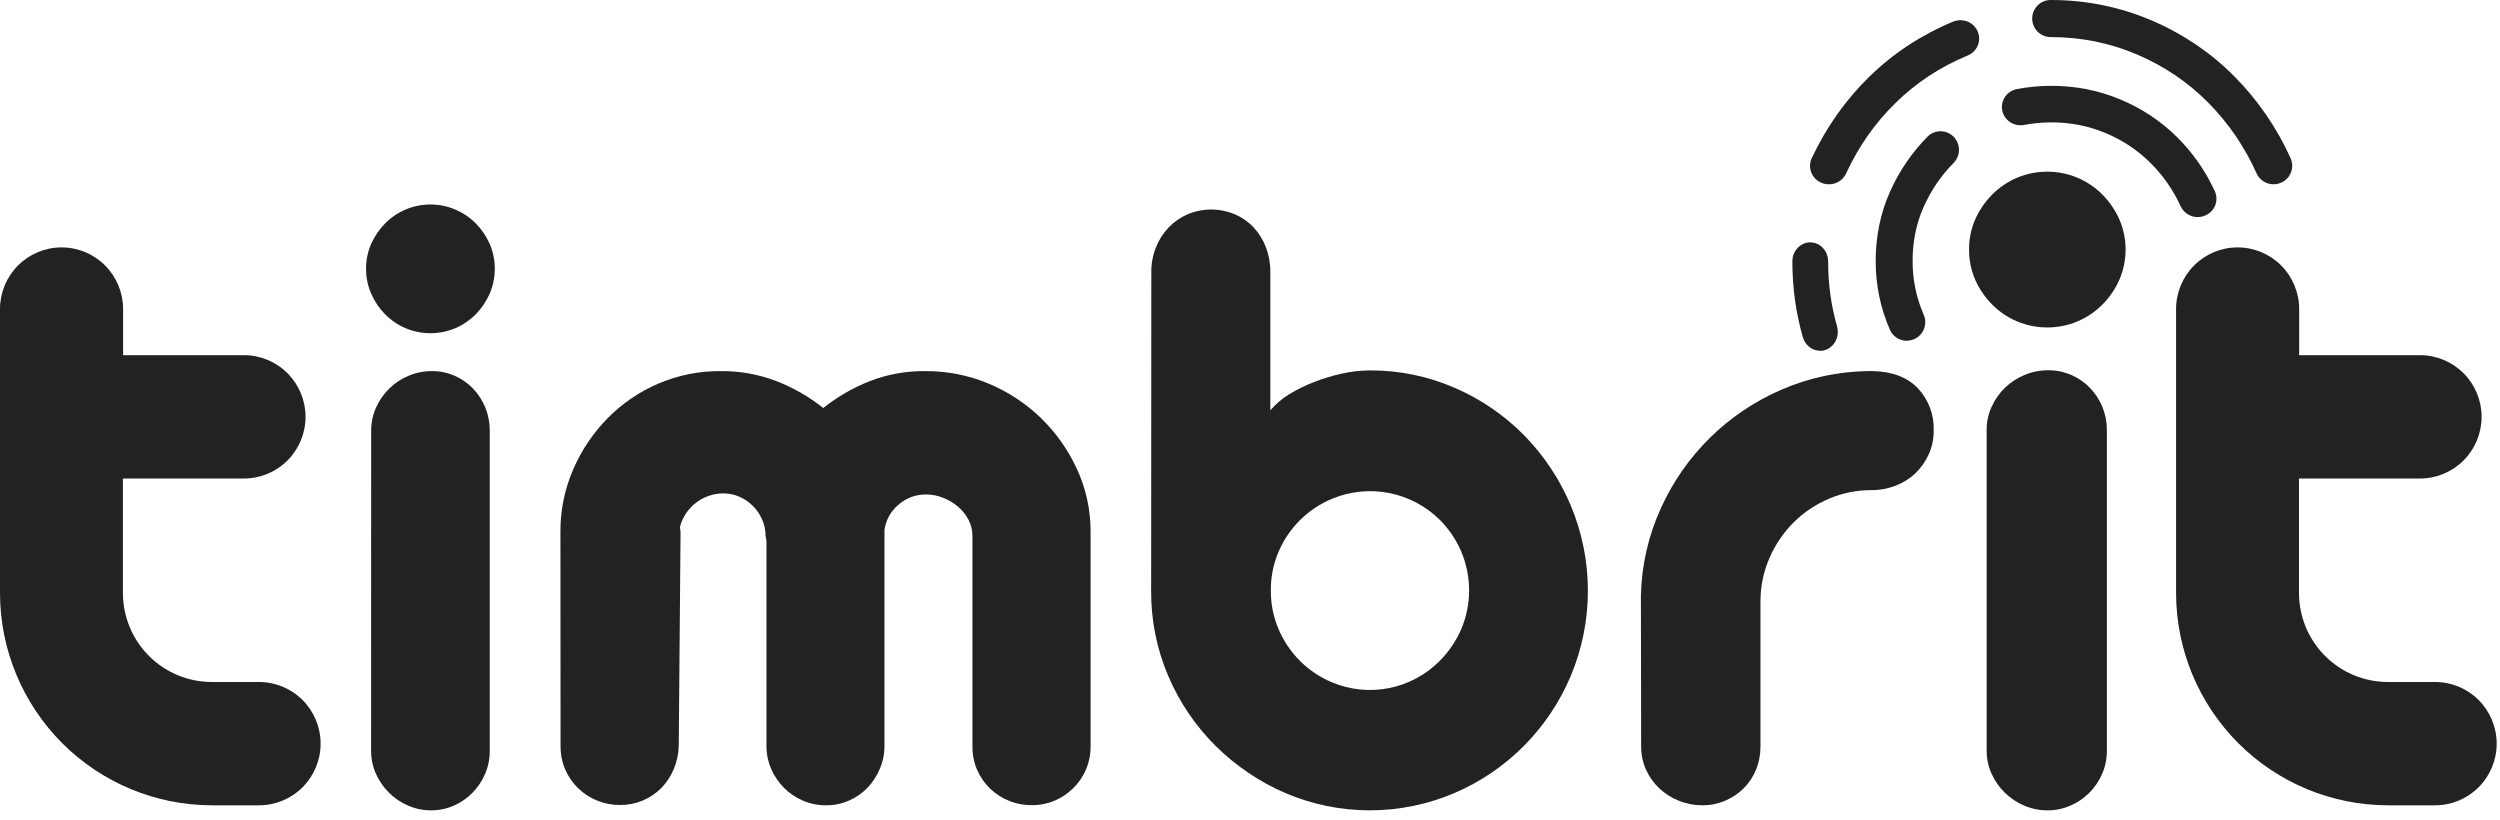 <svg width="122" height="40" viewBox="0 0 122 40" fill="none" xmlns="http://www.w3.org/2000/svg">
<path d="M17.863 13.114C17.861 12.695 17.946 12.28 18.115 11.896C18.28 11.525 18.511 11.188 18.796 10.9C19.082 10.611 19.421 10.382 19.795 10.224C20.178 10.062 20.59 9.979 21.005 9.979C21.421 9.979 21.833 10.062 22.216 10.224C22.59 10.382 22.929 10.611 23.215 10.9C23.5 11.188 23.731 11.525 23.896 11.896C24.061 12.281 24.146 12.695 24.146 13.114C24.146 13.533 24.061 13.948 23.896 14.332C23.733 14.708 23.502 15.05 23.215 15.34C22.929 15.629 22.59 15.859 22.216 16.017C21.833 16.178 21.421 16.261 21.005 16.261C20.59 16.261 20.178 16.178 19.795 16.017C19.421 15.859 19.082 15.629 18.796 15.34C18.508 15.05 18.277 14.708 18.115 14.332C17.947 13.948 17.861 13.533 17.863 13.114V13.114ZM17.863 13.114C17.861 12.695 17.946 12.28 18.115 11.896C18.28 11.525 18.511 11.188 18.796 10.9C19.082 10.611 19.421 10.382 19.795 10.224C20.178 10.062 20.59 9.979 21.005 9.979C21.421 9.979 21.833 10.062 22.216 10.224C22.59 10.382 22.929 10.611 23.215 10.9C23.5 11.188 23.731 11.525 23.896 11.896C24.061 12.281 24.146 12.695 24.146 13.114C24.146 13.533 24.061 13.948 23.896 14.332C23.733 14.708 23.502 15.05 23.215 15.34C22.929 15.629 22.59 15.859 22.216 16.017C21.833 16.178 21.421 16.261 21.005 16.261C20.59 16.261 20.178 16.178 19.795 16.017C19.421 15.859 19.082 15.629 18.796 15.34C18.508 15.05 18.277 14.708 18.115 14.332C17.947 13.948 17.861 13.533 17.863 13.114V13.114Z" fill="#222222"/>
<path d="M27.349 25.972C27.34 24.918 27.552 23.873 27.972 22.907C28.374 21.975 28.946 21.126 29.657 20.403C30.368 19.683 31.212 19.11 32.142 18.713C33.104 18.305 34.139 18.099 35.184 18.11C36.103 18.102 37.016 18.266 37.876 18.593C38.705 18.913 39.48 19.357 40.175 19.911C40.867 19.359 41.637 18.915 42.461 18.593C43.317 18.265 44.226 18.101 45.142 18.11C46.2 18.102 47.25 18.307 48.228 18.713C49.184 19.109 50.057 19.682 50.801 20.403C51.538 21.12 52.136 21.97 52.564 22.907C53.002 23.863 53.226 24.904 53.22 25.957V36.423C53.223 36.815 53.145 37.204 52.991 37.564C52.844 37.903 52.632 38.211 52.368 38.469C52.107 38.724 51.801 38.929 51.466 39.072C51.116 39.22 50.741 39.295 50.361 39.292C49.596 39.301 48.858 39.007 48.307 38.475C48.042 38.217 47.831 37.909 47.684 37.57C47.529 37.21 47.452 36.821 47.455 36.429V26.15C47.456 25.875 47.389 25.603 47.26 25.36C47.129 25.111 46.95 24.89 46.733 24.711C46.514 24.528 46.266 24.383 45.999 24.283C45.744 24.183 45.473 24.131 45.199 24.129C44.704 24.123 44.225 24.299 43.851 24.624C43.474 24.936 43.228 25.378 43.162 25.864C43.158 25.922 43.158 25.98 43.162 26.039C43.166 26.105 43.166 26.171 43.162 26.238V36.381C43.166 36.773 43.088 37.161 42.934 37.522C42.79 37.863 42.586 38.176 42.332 38.445C42.074 38.71 41.768 38.922 41.429 39.069C41.077 39.223 40.697 39.301 40.313 39.298C39.922 39.302 39.535 39.224 39.176 39.069C38.483 38.77 37.931 38.216 37.633 37.522C37.478 37.161 37.4 36.773 37.404 36.381V26.425C37.398 26.336 37.383 26.248 37.359 26.162V26.141C37.36 25.869 37.303 25.6 37.193 25.351C36.977 24.856 36.583 24.461 36.089 24.243C35.841 24.133 35.572 24.077 35.301 24.078C34.815 24.078 34.343 24.24 33.959 24.538C33.574 24.836 33.299 25.253 33.177 25.725C33.191 25.797 33.202 25.867 33.21 25.933C33.214 26.002 33.214 26.072 33.21 26.141L33.123 36.414C33.111 36.807 33.026 37.194 32.87 37.555C32.727 37.891 32.523 38.198 32.268 38.46C32.005 38.723 31.693 38.932 31.349 39.073C31.005 39.214 30.636 39.286 30.265 39.283C29.497 39.291 28.758 38.995 28.207 38.46C27.943 38.202 27.731 37.894 27.584 37.555C27.43 37.195 27.352 36.806 27.355 36.414L27.349 25.972Z" fill="#222222"/>
<path d="M56.185 13.27C56.181 12.856 56.259 12.445 56.414 12.061C56.557 11.701 56.768 11.373 57.035 11.094C57.299 10.821 57.614 10.604 57.962 10.456C58.326 10.303 58.715 10.225 59.109 10.225C59.502 10.225 59.892 10.303 60.255 10.456C60.602 10.602 60.914 10.819 61.174 11.094C61.434 11.374 61.638 11.703 61.774 12.061C61.922 12.446 61.997 12.857 61.993 13.27V20.023C62.252 19.721 62.556 19.461 62.893 19.252C63.281 19.013 63.69 18.811 64.115 18.648C64.561 18.471 65.021 18.332 65.49 18.231C65.938 18.131 66.396 18.079 66.855 18.076C68.274 18.069 69.679 18.357 70.982 18.923C72.247 19.466 73.397 20.251 74.367 21.232C75.335 22.218 76.109 23.379 76.648 24.654C77.203 25.974 77.489 27.393 77.489 28.827C77.489 30.261 77.203 31.68 76.648 33C75.562 35.566 73.531 37.608 70.982 38.698C69.675 39.257 68.269 39.545 66.849 39.545C65.429 39.545 64.023 39.257 62.716 38.698C61.453 38.151 60.302 37.372 59.322 36.401C58.343 35.429 57.56 34.275 57.017 33.003C56.453 31.687 56.167 30.268 56.176 28.835L56.185 13.27ZM62.017 28.823C62.012 29.478 62.144 30.127 62.404 30.727C62.906 31.892 63.838 32.814 65.003 33.299C65.887 33.669 66.859 33.766 67.797 33.577C68.736 33.388 69.597 32.922 70.271 32.238C70.71 31.796 71.062 31.274 71.309 30.7C71.562 30.101 71.692 29.458 71.692 28.808C71.692 28.157 71.562 27.514 71.309 26.915C71.062 26.341 70.71 25.819 70.271 25.377C69.59 24.701 68.727 24.243 67.789 24.059C66.851 23.875 65.88 23.974 64.997 24.343C63.832 24.828 62.9 25.75 62.398 26.915C62.139 27.517 62.01 28.167 62.017 28.823V28.823Z" fill="#222222"/>
<path d="M80.076 29.049C80.11 27.59 80.438 26.153 81.041 24.824C82.21 22.218 84.314 20.145 86.936 19.015C88.271 18.437 89.706 18.129 91.16 18.109H91.356C92.322 18.123 93.065 18.401 93.586 18.942C93.846 19.218 94.049 19.542 94.182 19.896C94.316 20.251 94.378 20.628 94.364 21.007C94.37 21.408 94.287 21.805 94.123 22.172C93.966 22.517 93.746 22.83 93.474 23.095C93.196 23.359 92.868 23.564 92.509 23.699C92.135 23.845 91.737 23.92 91.335 23.919C90.622 23.915 89.916 24.056 89.26 24.335C88.621 24.604 88.04 24.991 87.546 25.476C87.052 25.965 86.654 26.543 86.372 27.178C86.077 27.839 85.92 28.553 85.911 29.276V36.428C85.914 36.82 85.839 37.207 85.69 37.569C85.552 37.909 85.347 38.217 85.087 38.475C84.825 38.73 84.518 38.935 84.182 39.078C83.832 39.226 83.455 39.301 83.075 39.299C82.684 39.299 82.297 39.224 81.934 39.078C81.58 38.94 81.255 38.735 80.978 38.475C80.705 38.218 80.485 37.91 80.329 37.569C80.167 37.211 80.085 36.822 80.088 36.428L80.076 29.049Z" fill="#222222"/>
<path d="M12.651 33.281H10.329C9.181 33.279 8.08 32.821 7.268 32.008C6.457 31.195 6 30.092 5.998 28.942V23.351H11.906C12.703 23.351 13.467 23.034 14.03 22.47C14.593 21.905 14.91 21.14 14.91 20.342C14.91 19.544 14.593 18.778 14.03 18.214C13.467 17.65 12.703 17.333 11.906 17.333H6.007V15.082C6.007 14.284 5.691 13.519 5.127 12.954C4.564 12.39 3.8 12.073 3.004 12.073C2.207 12.073 1.443 12.39 0.88 12.954C0.316 13.519 1.83323e-07 14.284 1.83323e-07 15.082V28.948C0.005 31.691 1.094 34.321 3.03 36.261C4.966 38.201 7.591 39.293 10.329 39.299H12.642C13.439 39.299 14.203 38.982 14.766 38.417C15.329 37.853 15.646 37.088 15.646 36.29C15.646 35.492 15.329 34.726 14.766 34.162C14.203 33.598 13.439 33.281 12.642 33.281H12.651Z" fill="#222222"/>
<path d="M96.091 12.186C96.085 11.674 96.188 11.167 96.394 10.698C96.595 10.248 96.876 9.838 97.224 9.489C97.572 9.141 97.983 8.863 98.436 8.672C98.902 8.477 99.403 8.377 99.907 8.377C100.413 8.377 100.913 8.477 101.379 8.672C101.832 8.863 102.243 9.141 102.591 9.489C102.939 9.838 103.22 10.248 103.421 10.698C103.624 11.165 103.729 11.669 103.729 12.179C103.729 12.688 103.624 13.192 103.421 13.659C103.222 14.11 102.94 14.52 102.591 14.869C102.244 15.217 101.832 15.495 101.379 15.685C100.913 15.88 100.413 15.98 99.907 15.98C99.403 15.98 98.902 15.88 98.436 15.685C97.983 15.495 97.571 15.217 97.224 14.869C96.875 14.52 96.594 14.11 96.394 13.659C96.191 13.195 96.088 12.693 96.091 12.186ZM96.949 20.972C96.947 20.585 97.03 20.202 97.191 19.85C97.508 19.148 98.081 18.593 98.794 18.299C99.162 18.145 99.558 18.066 99.957 18.069C100.343 18.066 100.725 18.145 101.079 18.299C101.42 18.446 101.729 18.659 101.988 18.925C102.247 19.192 102.452 19.506 102.594 19.85C102.741 20.206 102.817 20.587 102.815 20.972V36.642C102.817 37.028 102.739 37.41 102.585 37.764C102.286 38.459 101.732 39.014 101.036 39.315C100.683 39.469 100.301 39.548 99.915 39.545C99.527 39.547 99.142 39.468 98.785 39.315C98.077 39.017 97.508 38.463 97.191 37.764C97.03 37.412 96.947 37.029 96.949 36.642V20.972Z" fill="#222222"/>
<path d="M107.249 10.595C107.074 10.595 106.902 10.545 106.754 10.452C106.607 10.358 106.49 10.225 106.418 10.068C106.236 9.669 106.017 9.287 105.765 8.926C105.515 8.57 105.233 8.236 104.922 7.93C104.613 7.625 104.274 7.35 103.911 7.109C103.542 6.866 103.149 6.658 102.74 6.488C102.329 6.317 101.902 6.187 101.465 6.101C100.57 5.929 99.65 5.929 98.755 6.101C98.522 6.14 98.282 6.088 98.087 5.956C97.892 5.825 97.757 5.624 97.71 5.397C97.664 5.17 97.71 4.933 97.838 4.738C97.966 4.543 98.166 4.405 98.397 4.352C99.529 4.134 100.694 4.134 101.826 4.352C102.385 4.463 102.931 4.628 103.456 4.846C103.972 5.06 104.466 5.322 104.931 5.628C105.392 5.932 105.822 6.28 106.215 6.666C106.604 7.049 106.958 7.466 107.271 7.912C107.585 8.361 107.857 8.837 108.084 9.334C108.146 9.469 108.173 9.618 108.161 9.767C108.15 9.915 108.101 10.058 108.019 10.183C107.936 10.308 107.823 10.411 107.69 10.482C107.557 10.554 107.407 10.591 107.256 10.592L107.249 10.595Z" fill="#222222"/>
<path d="M93.053 16.631C92.878 16.631 92.707 16.58 92.56 16.484C92.413 16.388 92.297 16.252 92.227 16.09C91.997 15.567 91.823 15.02 91.707 14.46C91.591 13.895 91.532 13.319 91.533 12.742C91.532 12.154 91.59 11.569 91.707 10.993C91.821 10.431 91.997 9.883 92.23 9.359C92.455 8.855 92.724 8.372 93.035 7.916C93.345 7.463 93.695 7.04 94.081 6.651C94.251 6.49 94.477 6.403 94.71 6.406C94.944 6.41 95.167 6.504 95.333 6.67C95.498 6.835 95.593 7.059 95.598 7.294C95.603 7.529 95.516 7.756 95.358 7.928C95.048 8.239 94.768 8.578 94.519 8.94C94.27 9.306 94.054 9.694 93.873 10.099C93.694 10.502 93.559 10.923 93.471 11.355C93.379 11.811 93.334 12.274 93.335 12.739C93.335 13.191 93.38 13.642 93.471 14.085C93.561 14.521 93.697 14.946 93.876 15.354C93.937 15.492 93.962 15.642 93.95 15.792C93.938 15.942 93.889 16.087 93.807 16.213C93.725 16.339 93.614 16.443 93.482 16.515C93.35 16.587 93.203 16.625 93.053 16.625V16.631Z" fill="#222222"/>
<path d="M110.945 8.993C110.771 8.993 110.6 8.943 110.454 8.848C110.307 8.754 110.191 8.618 110.12 8.459C109.83 7.812 109.483 7.192 109.083 6.607C108.686 6.028 108.237 5.487 107.742 4.99C107.25 4.495 106.711 4.05 106.132 3.659C105.545 3.265 104.921 2.928 104.27 2.652C103.614 2.373 102.931 2.162 102.233 2.021C101.522 1.88 100.799 1.809 100.075 1.81C99.835 1.81 99.605 1.715 99.436 1.545C99.266 1.375 99.171 1.145 99.171 0.905C99.171 0.665 99.266 0.435 99.436 0.265C99.605 0.095 99.835 4.83413e-06 100.075 4.81982e-06C100.919 -0.001 101.761 0.082 102.588 0.247C103.407 0.413 104.206 0.66 104.975 0.987C105.733 1.308 106.458 1.701 107.142 2.16C107.818 2.616 108.448 3.136 109.023 3.714C109.596 4.289 110.115 4.915 110.575 5.584C111.039 6.258 111.443 6.971 111.78 7.717C111.842 7.855 111.868 8.006 111.857 8.156C111.846 8.307 111.797 8.452 111.715 8.579C111.633 8.706 111.521 8.81 111.389 8.882C111.256 8.955 111.108 8.993 110.957 8.993H110.945Z" fill="#222222"/>
<path d="M89.243 8.993C89.09 8.993 88.94 8.955 88.806 8.883C88.672 8.812 88.559 8.708 88.476 8.583C88.393 8.457 88.344 8.313 88.332 8.164C88.321 8.015 88.347 7.865 88.41 7.729C88.752 6.991 89.16 6.284 89.63 5.616C90.096 4.953 90.621 4.333 91.201 3.764C91.783 3.191 92.421 2.676 93.105 2.225C93.797 1.77 94.531 1.381 95.298 1.062C95.409 1.014 95.529 0.988 95.65 0.986C95.771 0.983 95.892 1.005 96.004 1.048C96.117 1.092 96.22 1.157 96.307 1.24C96.394 1.323 96.463 1.422 96.51 1.531C96.558 1.64 96.583 1.758 96.584 1.876C96.584 1.995 96.561 2.113 96.515 2.223C96.469 2.333 96.401 2.433 96.315 2.516C96.229 2.6 96.127 2.667 96.015 2.712C95.355 2.985 94.722 3.319 94.127 3.71C93.541 4.096 92.996 4.537 92.498 5.028C91.997 5.52 91.542 6.056 91.14 6.629C90.735 7.209 90.384 7.823 90.091 8.464C90.018 8.624 89.898 8.759 89.748 8.853C89.597 8.947 89.421 8.996 89.243 8.993V8.993Z" fill="#222222"/>
<path d="M88.814 17.115C88.627 17.115 88.445 17.051 88.295 16.932C88.145 16.814 88.034 16.647 87.979 16.456C87.809 15.862 87.68 15.255 87.595 14.64C87.51 14.017 87.467 13.388 87.467 12.758C87.467 12.511 87.559 12.274 87.723 12.1C87.887 11.925 88.109 11.827 88.34 11.827C88.572 11.827 88.794 11.925 88.957 12.1C89.121 12.274 89.213 12.511 89.213 12.758C89.212 13.296 89.248 13.834 89.32 14.367C89.392 14.892 89.501 15.411 89.646 15.919C89.686 16.058 89.695 16.206 89.672 16.35C89.649 16.493 89.595 16.629 89.514 16.746C89.433 16.864 89.327 16.959 89.205 17.024C89.083 17.09 88.948 17.124 88.811 17.124L88.814 17.115Z" fill="#222222"/>
<path d="M118.843 33.281H116.522C115.373 33.279 114.273 32.821 113.461 32.008C112.649 31.195 112.192 30.092 112.191 28.942V23.351H118.099C118.895 23.351 119.659 23.034 120.222 22.47C120.786 21.905 121.102 21.14 121.102 20.342C121.102 19.544 120.786 18.778 120.222 18.214C119.659 17.65 118.895 17.333 118.099 17.333H112.2V15.082C112.2 14.284 111.883 13.519 111.32 12.954C110.757 12.39 109.993 12.073 109.196 12.073C108.399 12.073 107.635 12.39 107.072 12.954C106.509 13.519 106.192 14.284 106.192 15.082V28.948C106.197 31.691 107.287 34.321 109.223 36.261C111.159 38.201 113.783 39.293 116.522 39.299H118.834C119.631 39.299 120.395 38.982 120.958 38.417C121.521 37.853 121.838 37.088 121.838 36.29C121.838 35.492 121.521 34.726 120.958 34.162C120.395 33.598 119.631 33.281 118.834 33.281H118.843Z" fill="#222222"/>
<path d="M18.113 21.007C18.111 20.621 18.193 20.239 18.352 19.887C18.665 19.187 19.23 18.633 19.934 18.339C20.298 18.185 20.688 18.107 21.082 18.109C21.463 18.107 21.84 18.185 22.189 18.339C22.526 18.486 22.83 18.698 23.086 18.964C23.61 19.512 23.902 20.245 23.9 21.007V36.647C23.902 37.032 23.824 37.414 23.672 37.767C23.378 38.461 22.831 39.015 22.144 39.316C21.795 39.469 21.418 39.547 21.038 39.545C20.654 39.547 20.274 39.468 19.922 39.316C19.223 39.018 18.661 38.465 18.349 37.767C18.19 37.416 18.108 37.033 18.11 36.647L18.113 21.007Z" fill="#222222"/>
</svg>
